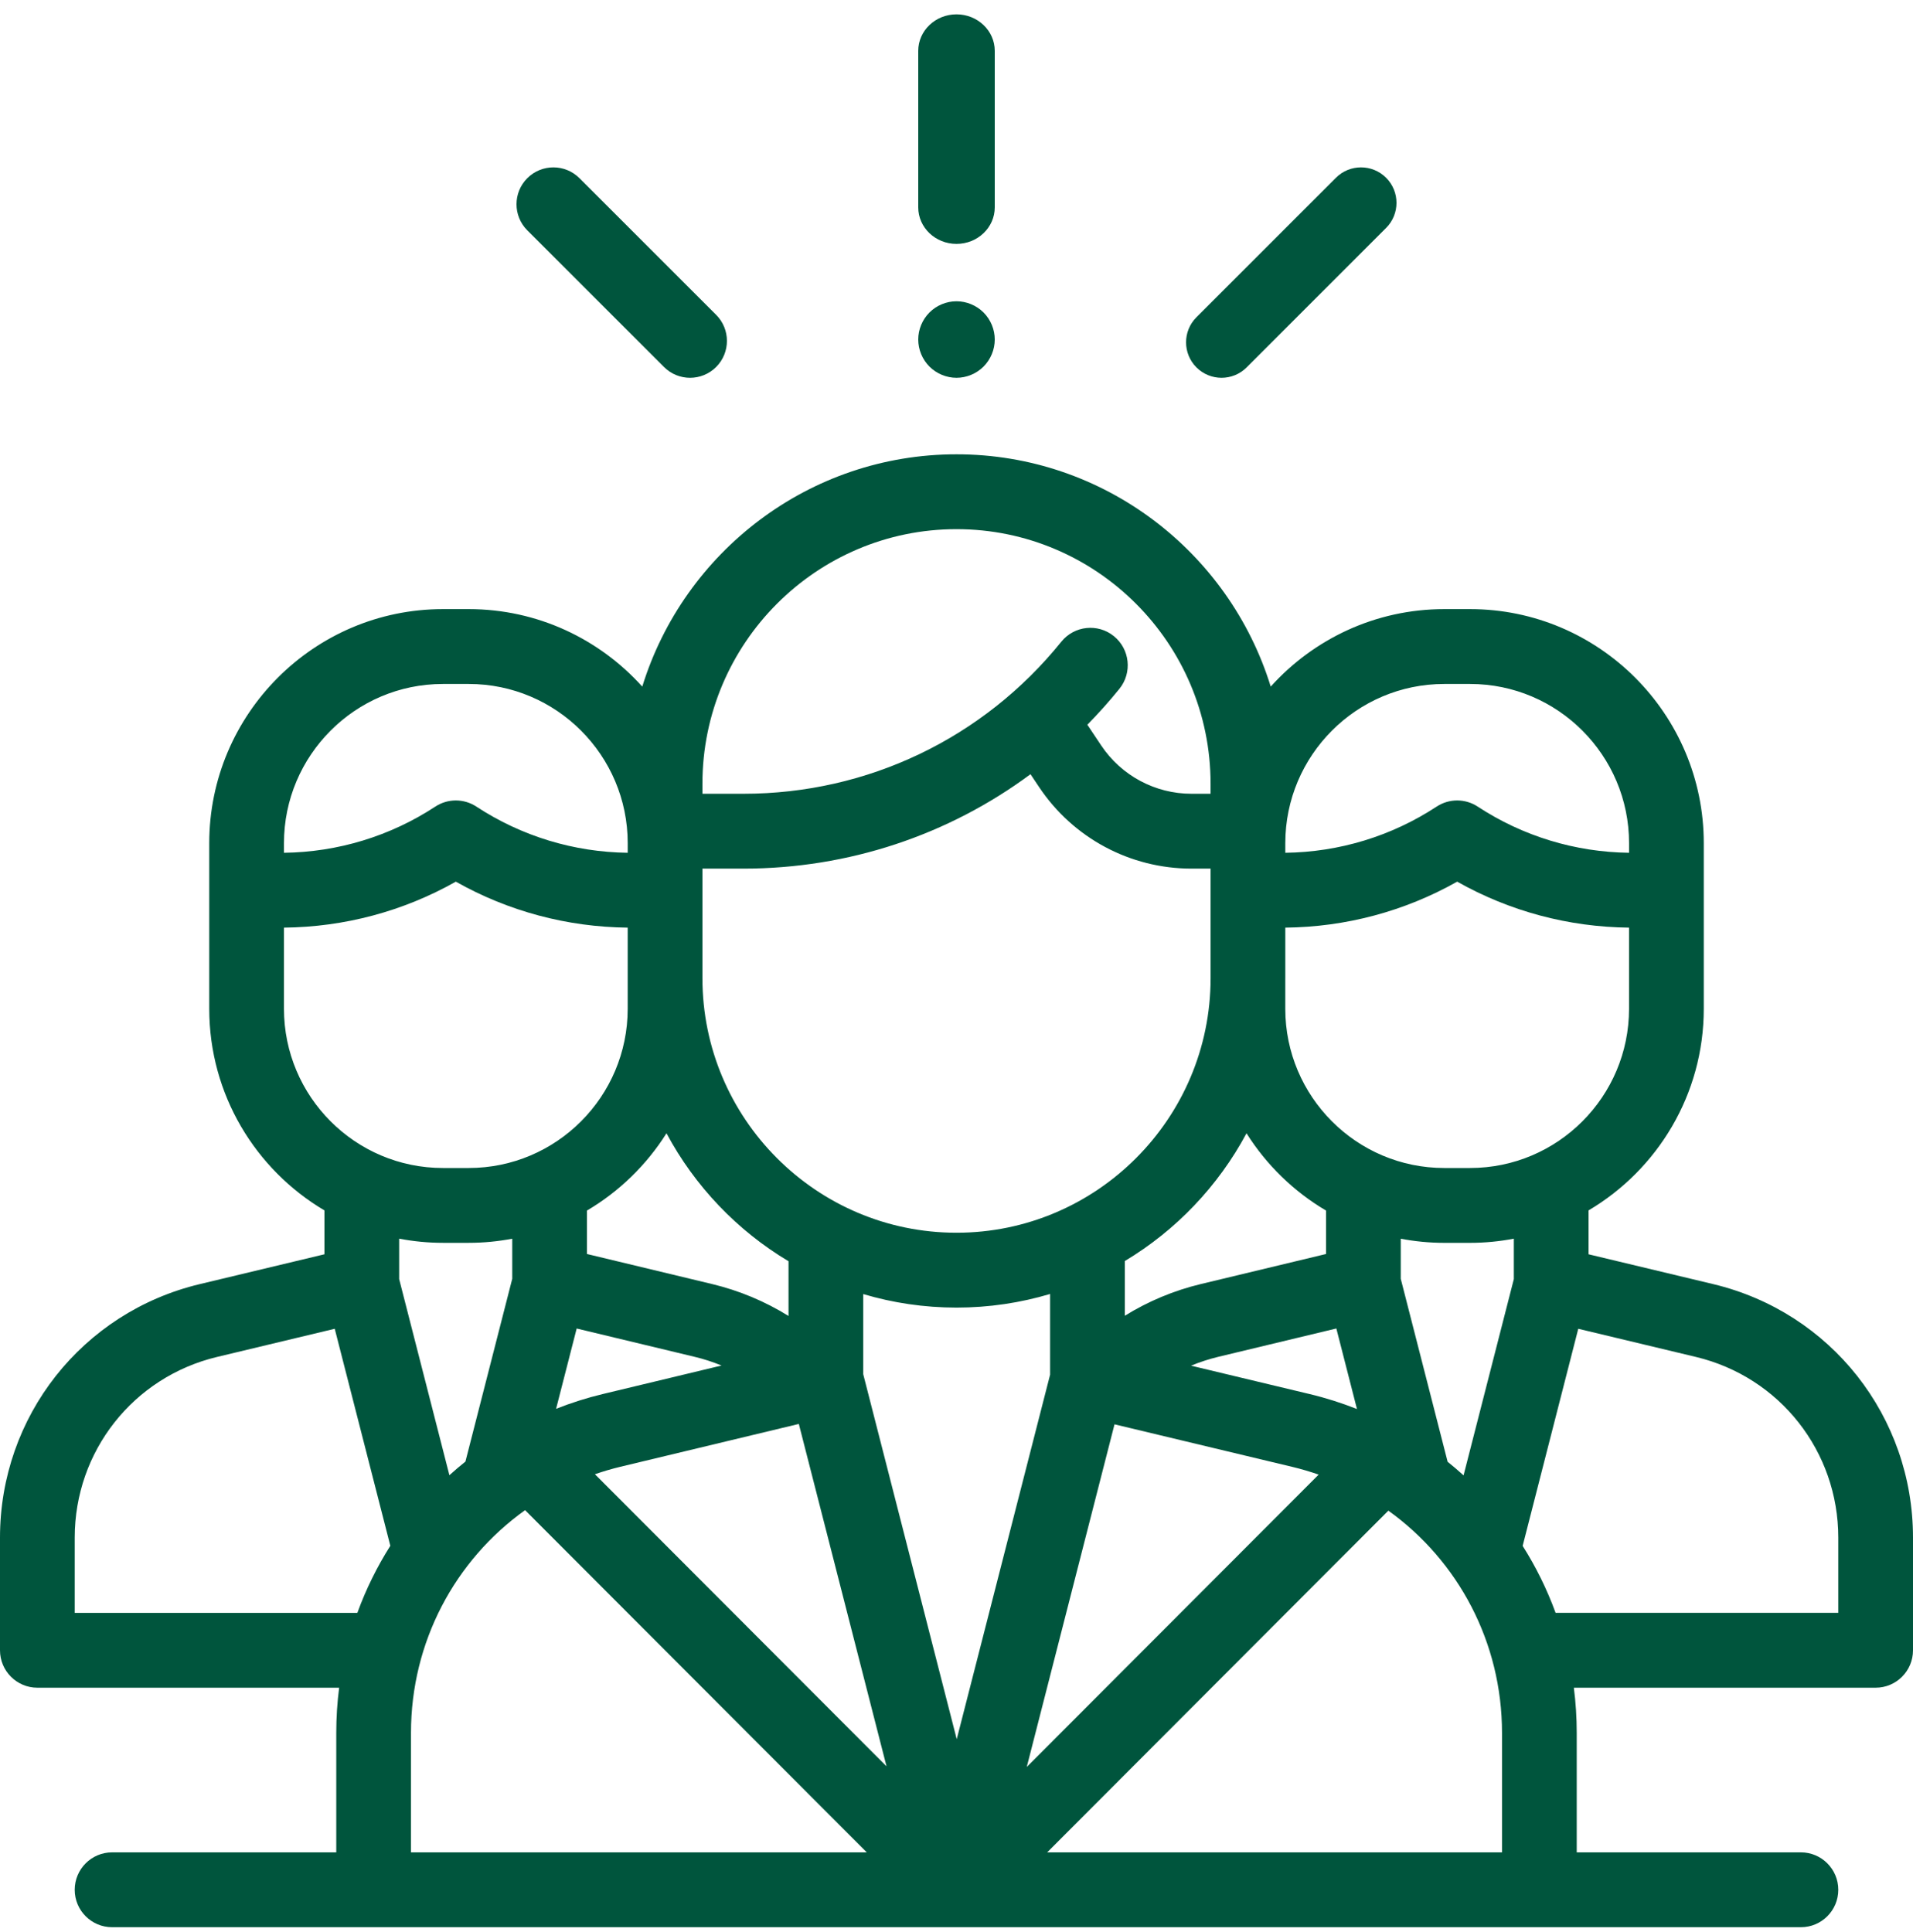 <?xml version="1.0" encoding="UTF-8"?> <svg xmlns="http://www.w3.org/2000/svg" xmlns:xlink="http://www.w3.org/1999/xlink" width="100px" height="101px" viewBox="0 0 100 101" version="1.1"><title>2450B0C3-77FE-4509-A619-564D5984AD45</title><g id="Design" stroke="none" stroke-width="1" fill="none" fill-rule="evenodd"><g id="About-Us" transform="translate(-889, -1406)" fill="#00553D"><g id="Team-Icon" transform="translate(889, 1406.75)"><path d="M96.094,83.566 L81.317,83.566 C80.868,82.333 80.289,81.161 79.595,80.065 L82.502,68.715 L88.651,70.187 C93.033,71.235 96.094,75.12 96.094,79.633 L96.094,83.566 L96.094,83.566 Z M79.134,66.118 L79.134,66.118 L76.506,76.379 C76.237,76.133 75.958,75.898 75.673,75.668 L73.223,66.102 L73.223,64.007 C73.96,64.147 74.72,64.223 75.497,64.223 L76.848,64.223 C77.629,64.223 78.393,64.146 79.134,64.005 L79.134,66.118 Z M78.516,96.087 L54.74,96.087 L72.574,78.223 C76.225,80.841 78.516,85.105 78.516,89.84 L78.516,96.087 Z M58.26,73.71 L67.56,75.936 C68.028,76.048 68.484,76.184 68.931,76.339 L53.673,91.622 L58.26,73.71 Z M45.125,71.091 L45.125,66.901 C46.671,67.36 48.307,67.608 50,67.608 C51.699,67.608 53.341,67.358 54.893,66.896 L54.893,71.114 L50.012,90.171 L45.125,71.091 Z M31.099,76.319 C31.533,76.17 31.976,76.038 32.43,75.929 L41.758,73.69 L46.342,91.589 L31.099,76.319 Z M21.484,96.087 L21.484,89.831 C21.484,85.087 23.784,80.814 27.449,78.197 L45.309,96.087 L21.484,96.087 Z M20.866,64.004 C21.608,64.145 22.371,64.222 23.153,64.222 L24.504,64.222 C25.281,64.222 26.04,64.146 26.777,64.007 L26.777,66.102 L24.33,75.657 C24.044,75.888 23.763,76.124 23.492,76.371 L20.866,66.118 C20.866,66.118 20.866,64.004 20.866,64.004 L20.866,64.004 Z M18.68,83.567 L3.906,83.567 L3.906,83.566 L3.906,79.633 C3.906,75.12 6.967,71.235 11.349,70.187 L17.498,68.715 L20.404,80.06 C19.709,81.157 19.129,82.332 18.68,83.567 L18.68,83.567 Z M14.844,51.986 L14.844,47.744 C18.006,47.713 21.085,46.889 23.828,45.341 C26.571,46.889 29.65,47.713 32.812,47.744 L32.812,50.39 L32.812,51.986 C32.812,56.576 29.085,60.31 24.503,60.31 L23.153,60.31 C18.571,60.31 14.844,56.576 14.844,51.986 L14.844,51.986 Z M14.844,43.329 C14.844,38.74 18.571,35.006 23.153,35.006 L24.504,35.006 C29.085,35.006 32.813,38.74 32.813,43.329 L32.813,43.831 C29.994,43.796 27.261,42.964 24.898,41.415 C24.248,40.989 23.409,40.989 22.759,41.415 C20.396,42.964 17.663,43.796 14.844,43.831 L14.844,43.329 L14.844,43.329 Z M37.718,70.636 L31.52,72.124 C30.675,72.326 29.858,72.588 29.069,72.899 L30.145,68.701 L36.314,70.182 C36.796,70.297 37.264,70.45 37.718,70.636 L37.718,70.636 Z M34.84,58.495 C36.32,61.263 38.534,63.58 41.219,65.185 L41.219,68.045 C39.992,67.282 38.646,66.718 37.224,66.377 L30.683,64.806 L30.683,62.535 C32.37,61.54 33.797,60.151 34.84,58.495 L34.84,58.495 Z M36.719,40.217 C36.719,32.881 42.677,26.913 50,26.913 C57.323,26.913 63.281,32.881 63.281,40.217 L63.281,40.746 L62.286,40.746 C60.385,40.746 58.619,39.801 57.562,38.218 L56.84,37.137 C57.425,36.541 57.986,35.916 58.517,35.258 C59.196,34.417 59.065,33.185 58.226,32.506 C57.388,31.827 56.158,31.957 55.479,32.798 C51.404,37.849 45.349,40.746 38.866,40.746 L36.719,40.746 L36.719,40.217 Z M63.282,50.39 C63.282,57.726 57.324,63.694 50,63.694 C42.677,63.694 36.719,57.726 36.719,50.39 L36.719,44.659 L38.866,44.659 C44.349,44.659 49.573,42.907 53.868,39.724 L54.316,40.394 C56.099,43.064 59.079,44.659 62.287,44.659 L63.282,44.659 L63.282,50.39 L63.282,50.39 Z M69.317,62.535 L69.317,64.806 L62.776,66.376 C61.361,66.716 60.021,67.277 58.799,68.034 L58.799,65.174 C61.476,63.569 63.683,61.256 65.16,58.495 C66.203,60.151 67.63,61.54 69.317,62.535 L69.317,62.535 Z M70.934,72.91 C70.14,72.597 69.318,72.333 68.468,72.13 L62.26,70.644 C62.721,70.455 63.197,70.299 63.686,70.181 L69.856,68.7 L70.934,72.91 Z M67.188,50.39 L67.188,47.744 C70.35,47.713 73.429,46.889 76.172,45.341 C78.915,46.889 81.994,47.713 85.156,47.744 L85.156,51.986 C85.156,56.576 81.429,60.31 76.847,60.31 L75.496,60.31 C70.915,60.31 67.187,56.576 67.187,51.986 L67.187,50.39 L67.188,50.39 Z M67.188,43.329 C67.188,38.74 70.915,35.006 75.497,35.006 L76.848,35.006 C81.429,35.006 85.157,38.74 85.157,43.329 L85.157,43.831 C82.338,43.796 79.605,42.964 77.242,41.415 C76.592,40.989 75.752,40.989 75.103,41.415 C72.74,42.964 70.007,43.796 67.188,43.831 L67.188,43.329 L67.188,43.329 Z M89.559,66.381 L83.04,64.821 L83.04,62.527 C86.641,60.396 89.063,56.47 89.063,51.986 L89.063,43.329 C89.063,36.582 83.583,31.093 76.847,31.093 L75.497,31.093 C71.901,31.093 68.663,32.659 66.426,35.144 C64.259,28.119 57.715,23 50,23 C42.285,23 35.741,28.119 33.574,35.144 C31.337,32.659 28.1,31.093 24.504,31.093 L23.153,31.093 C16.418,31.093 10.938,36.582 10.938,43.329 L10.938,51.986 C10.938,56.47 13.359,60.396 16.96,62.527 L16.96,64.821 L10.441,66.381 C4.294,67.852 0,73.301 0,79.633 L0,85.522 C0,86.603 0.875,87.479 1.953,87.479 L17.728,87.479 C17.629,88.25 17.578,89.035 17.578,89.831 L17.578,96.087 L5.859,96.087 C4.781,96.087 3.906,96.963 3.906,98.044 C3.906,99.124 4.781,100 5.859,100 L94.141,100 C95.219,100 96.094,99.124 96.094,98.044 C96.094,96.963 95.219,96.087 94.141,96.087 L82.422,96.087 L82.422,89.84 C82.422,89.041 82.371,88.253 82.271,87.479 L98.047,87.479 C99.126,87.479 100,86.603 100,85.523 L100,79.633 C100,73.301 95.706,67.852 89.559,66.381 L89.559,66.381 Z" id="Fill-1"></path><path d="M50,0 C48.896,0 48,0.856 48,1.91 L48,10.09 C48,11.145 48.895,12 50,12 C51.105,12 52,11.144 52,10.09 L52,1.91 C52,0.856 51.105,0 50,0" id="Fill-3"></path><path d="M51.414,15.586 C51.042,15.214 50.526,15 50,15 C49.472,15 48.958,15.214 48.586,15.586 C48.214,15.958 48,16.472 48,17 C48,17.526 48.214,18.042 48.586,18.414 C48.958,18.786 49.474,19 50,19 C50.526,19 51.042,18.786 51.414,18.414 C51.786,18.04 52,17.526 52,17 C52,16.472 51.786,15.958 51.414,15.586" id="Fill-5"></path><path d="M37.435,15.708 L30.291,8.565 C29.538,7.812 28.318,7.812 27.564,8.565 C26.812,9.318 26.812,10.539 27.565,11.292 L34.709,18.435 C35.085,18.812 35.579,19 36.072,19 C36.566,19 37.059,18.812 37.436,18.435 C38.188,17.682 38.188,16.461 37.435,15.708" id="Fill-7"></path><path d="M72.457,8.543 C71.732,7.819 70.559,7.819 69.834,8.543 L62.543,15.834 C61.819,16.558 61.819,17.732 62.543,18.457 C62.906,18.819 63.38,19 63.855,19 C64.33,19 64.804,18.819 65.166,18.457 L72.457,11.166 C73.181,10.442 73.181,9.267 72.457,8.543" id="Fill-9"></path></g></g></g></svg> 
